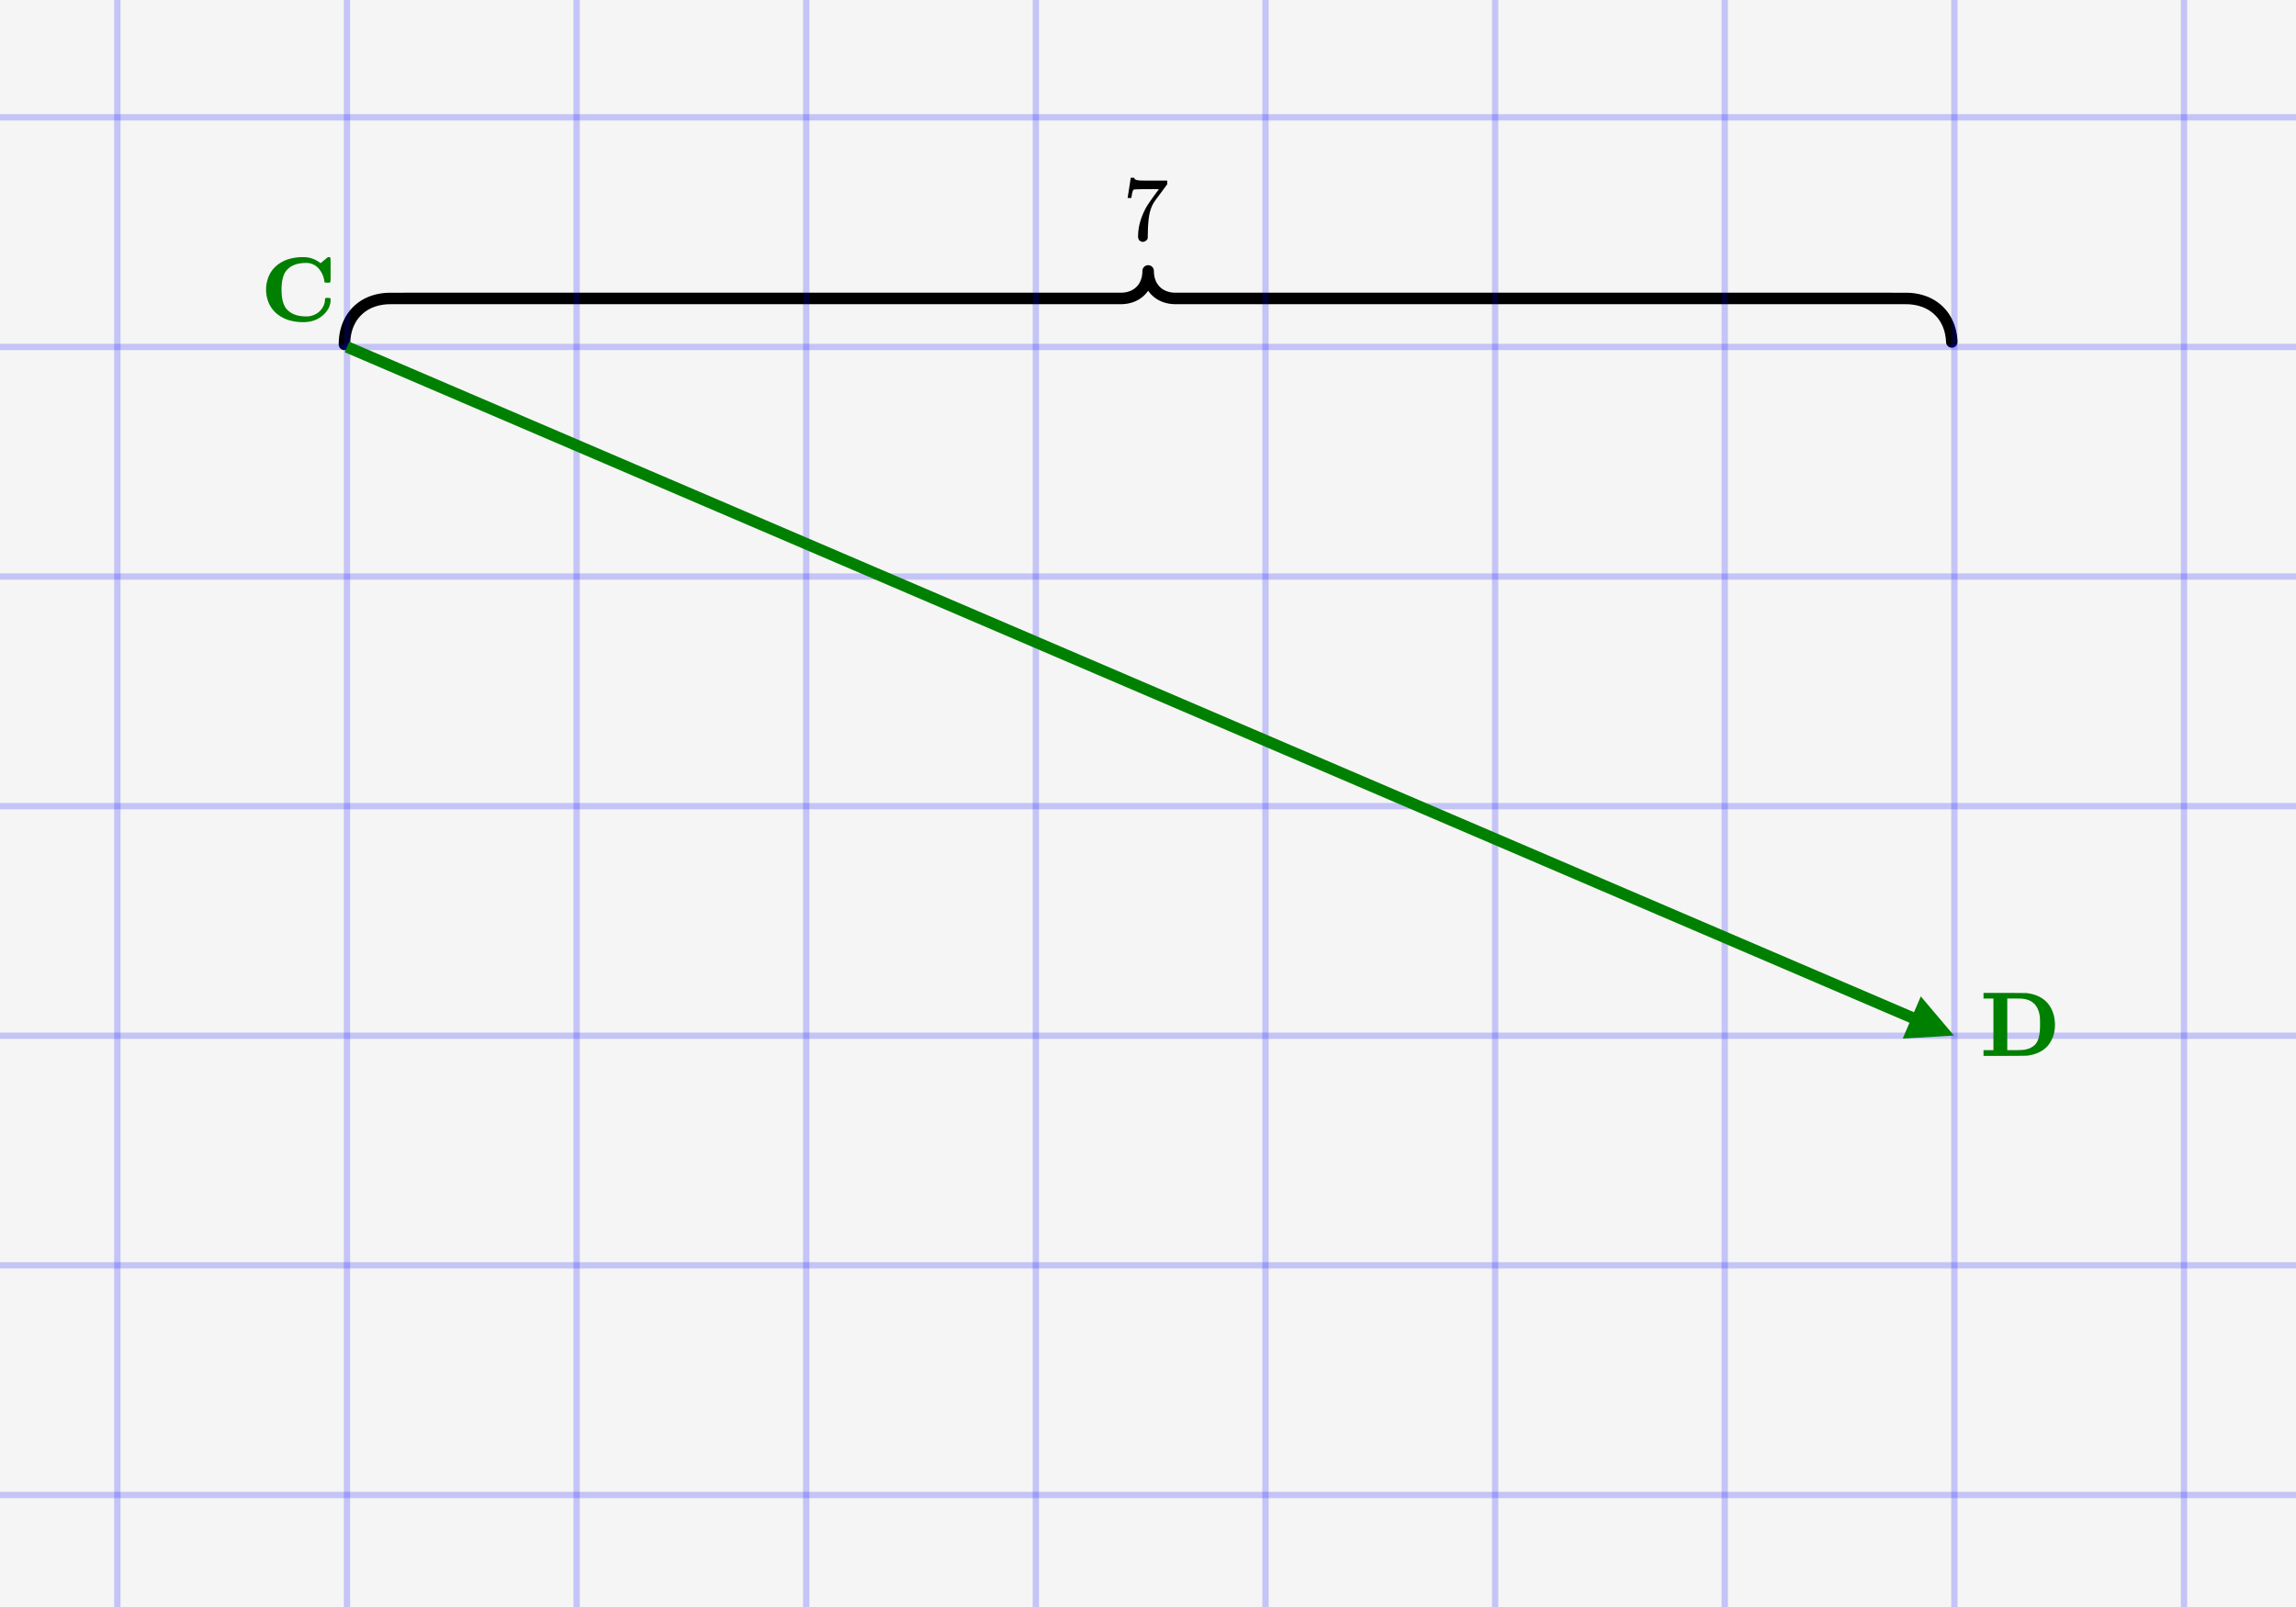 <svg xmlns="http://www.w3.org/2000/svg" xmlns:xlink="http://www.w3.org/1999/xlink" width="449.28" height="314.56" viewBox="0 0 336.96 235.92"><rect x="0" y="0" width="336.96" height="235.92" fill="#333333" stroke="none"/><defs><symbol overflow="visible" id="u"><path d="M.89-5.219c.165-1.32.727-2.347 1.688-3.078.957-.738 2.203-1.11 3.735-1.11.707 0 1.359.169 1.953.5.113.063.28.169.5.313.039.055.07.078.093.078l1.032-.859c.007-.02.062-.031.156-.031.101 0 .164.011.187.031.04.031.067.078.079.14.007.087.015.344.015.782v1.86c0 .585-.027.886-.078.905l-.016.016c-.03.012-.152.016-.359.016-.21 0-.336-.004-.375-.016a.247.247 0 0 1-.094-.203 3.297 3.297 0 0 0-.547-1.469c-.398-.644-.96-1.035-1.687-1.172a2.691 2.691 0 0 0-.484-.03c-1.262 0-2.204.366-2.829 1.093-.492.586-.734 1.527-.734 2.828 0 1.305.242 2.246.734 2.828.625.73 1.57 1.094 2.844 1.094.25 0 .41-.004.484-.016.833-.144 1.47-.539 1.907-1.187.27-.414.406-.848.406-1.297 0-.094.031-.156.094-.188.02-.02.125-.03.312-.03.188 0 .297.01.328.03.063.032.094.11.094.235 0 .781-.308 1.48-.922 2.094C8.602-.258 7.578.14 6.328.14 4.805.14 3.562-.227 2.594-.97 1.625-1.707 1.054-2.734.89-4.047a4.413 4.413 0 0 1-.032-.578c0-.219.008-.414.032-.594zm0 0"/></symbol><symbol overflow="visible" id="v"><path d="M.531-8.422v-.828h3.11c2.125.012 3.203.023 3.234.031 2.156.274 3.484 1.375 3.984 3.313.102.46.157.906.157 1.343 0 1.168-.325 2.157-.97 2.97-.124.179-.32.37-.577.577-.668.524-1.512.852-2.531.985C6.843-.02 5.742-.008 3.64 0H.53v-.844h1.453v-7.578zm5.547.016a21.416 21.416 0 0 0-1.11-.016h-.952v7.578h1.062c.813 0 1.348-.031 1.61-.094.625-.125 1.117-.39 1.484-.796.437-.52.656-1.457.656-2.813 0-.562-.012-.969-.031-1.219-.117-.832-.39-1.46-.828-1.89-.43-.438-1.059-.688-1.89-.75zm0 0"/></symbol><symbol overflow="visible" id="w"><path d="M.734-6.172C.742-6.192.82-6.68.97-7.64l.219-1.453c0-.008.085-.015.265-.015h.266v.046c0 .094.066.172.203.235.133.062.367.105.703.125.344.012 1.102.015 2.281.015h1.64v.532l-.921 1.25c-.137.187-.293.398-.469.625l-.39.531a7.378 7.378 0 0 0-.157.234c-.468.73-.746 1.704-.828 2.922-.043.375-.07.883-.078 1.516 0 .125-.008.258-.015.39v.438a.62.62 0 0 1-.266.375.674.674 0 0 1-.438.172.692.692 0 0 1-.53-.219c-.126-.144-.188-.351-.188-.625 0-.125.015-.379.046-.765.133-1.208.555-2.426 1.266-3.657.176-.281.55-.82 1.125-1.625l.625-.843h-1.25c-1.574 0-2.398.027-2.469.078-.043.023-.093.12-.156.296a3.92 3.92 0 0 0-.125.625c-.023.157-.039.247-.047.266v.031H.734zm0 0"/></symbol><clipPath id="a"><path d="M0 0h336.96v235.898H0zm0 0"/></clipPath><clipPath id="b"><path d="M0 218h336.96v2H0zm0 0"/></clipPath><clipPath id="c"><path d="M16 0h2v235.898h-2zm0 0"/></clipPath><clipPath id="d"><path d="M0 185h336.96v2H0zm0 0"/></clipPath><clipPath id="e"><path d="M50 0h2v235.898h-2zm0 0"/></clipPath><clipPath id="f"><path d="M0 151h336.96v2H0zm0 0"/></clipPath><clipPath id="g"><path d="M84 0h2v235.898h-2zm0 0"/></clipPath><clipPath id="h"><path d="M0 117h336.96v2H0zm0 0"/></clipPath><clipPath id="i"><path d="M117 0h2v235.898h-2zm0 0"/></clipPath><clipPath id="j"><path d="M0 84h336.96v2H0zm0 0"/></clipPath><clipPath id="k"><path d="M151 0h2v235.898h-2zm0 0"/></clipPath><clipPath id="l"><path d="M0 50h336.96v2H0zm0 0"/></clipPath><clipPath id="m"><path d="M185 0h2v235.898h-2zm0 0"/></clipPath><clipPath id="n"><path d="M0 16h336.96v2H0zm0 0"/></clipPath><clipPath id="o"><path d="M218 0h2v235.898h-2zm0 0"/></clipPath><clipPath id="p"><path d="M252 0h2v235.898h-2zm0 0"/></clipPath><clipPath id="q"><path d="M286 0h2v235.898h-2zm0 0"/></clipPath><clipPath id="r"><path d="M320 0h1v235.898h-1zm0 0"/></clipPath><clipPath id="s"><path d="M279 146h8v7h-8zm0 0"/></clipPath><clipPath id="t"><path d="M281.895 146.246l55.753 23.895-23.894 55.754L258 202zm0 0"/></clipPath></defs><g clip-path="url(#a)"><path d="M0 0h337v235.898H0zm0 0" fill="#fff"/><path d="M0 0h337v235.898H0zm0 0" fill="#fff"/><path d="M0 0h337v235.898H0zm0 0" fill="#f5f5f5"/></g><path d="M50.55 50.55l.009-.359.02-.355.034-.344.051-.336.063-.332.078-.32.09-.313.101-.3.117-.297.13-.281.14-.278.152-.265.164-.258.176-.242.191-.239.2-.222.21-.215.22-.203.234-.192.242-.18.25-.171.266-.157.269-.144.281-.133.293-.121.301-.105.309-.094.316-.082.328-.067.332-.054.344-.043.352-.024.355-.011 2.266-.004h105.093l.215-.008.211-.016.207-.023.2-.032.195-.042.191-.047.184-.059.183-.062.172-.07.172-.083.16-.086.16-.093.149-.102.148-.11.137-.113.133-.125.129-.125.117-.136.113-.141.106-.148.101-.153.09-.16.086-.164.078-.172.066-.176.063-.183.055-.188.047-.191.035-.2.031-.199.023-.207.012-.215.004-.214.004.214.012.215.023.207.031.2.035.199.047.191.055.188.063.183.066.176.078.172.086.164.09.16.101.153.106.148.113.14.117.137.13.125.132.125.137.114.148.109.149.102.16.093.16.086.172.082.172.07.183.063.184.059.191.047.196.042.199.032.207.023.21.016.216.008h105.093l2.266.004.356.011.351.024.344.043.332.054.328.067.316.082.309.094.3.105.294.121.281.133.27.144.265.157.25.172.242.18.235.19.218.204.211.215.2.222.191.239.176.242.164.258.152.265.14.278.13.28.117.298.102.3.09.313.077.32.063.332.05.336.036.344.02.355" fill="none" stroke-width="1.685" stroke-linecap="round" stroke-linejoin="round" stroke="#000"/><g clip-path="url(#b)"><path d="M0 219.426h354.223" fill="none" stroke-width=".927" stroke="#00f" stroke-opacity=".2"/></g><g clip-path="url(#c)"><path d="M17.223 235.898V-16.477" fill="none" stroke-width=".927" stroke="#00f" stroke-opacity=".2"/></g><g clip-path="url(#d)"><path d="M0 185.723h354.223" fill="none" stroke-width=".927" stroke="#00f" stroke-opacity=".2"/></g><g clip-path="url(#e)"><path d="M50.926 235.898V-16.477" fill="none" stroke-width=".927" stroke="#00f" stroke-opacity=".2"/></g><g clip-path="url(#f)"><path d="M0 152.023h354.223" fill="none" stroke-width=".927" stroke="#00f" stroke-opacity=".2"/></g><g clip-path="url(#g)"><path d="M84.625 235.898V-16.477" fill="none" stroke-width=".927" stroke="#00f" stroke-opacity=".2"/></g><g clip-path="url(#h)"><path d="M0 118.324h354.223" fill="none" stroke-width=".927" stroke="#00f" stroke-opacity=".2"/></g><g clip-path="url(#i)"><path d="M118.324 235.898V-16.477" fill="none" stroke-width=".927" stroke="#00f" stroke-opacity=".2"/></g><g clip-path="url(#j)"><path d="M0 84.625h354.223" fill="none" stroke-width=".927" stroke="#00f" stroke-opacity=".2"/></g><g clip-path="url(#k)"><path d="M152.023 235.898V-16.477" fill="none" stroke-width=".927" stroke="#00f" stroke-opacity=".2"/></g><g clip-path="url(#l)"><path d="M0 50.926h354.223" fill="none" stroke-width=".927" stroke="#00f" stroke-opacity=".2"/></g><g clip-path="url(#m)"><path d="M185.723 235.898V-16.477" fill="none" stroke-width=".927" stroke="#00f" stroke-opacity=".2"/></g><g clip-path="url(#n)"><path d="M0 17.223h354.223" fill="none" stroke-width=".927" stroke="#00f" stroke-opacity=".2"/></g><g clip-path="url(#o)"><path d="M219.426 235.898V-16.477" fill="none" stroke-width=".927" stroke="#00f" stroke-opacity=".2"/></g><g clip-path="url(#p)"><path d="M253.125 235.898V-16.477" fill="none" stroke-width=".927" stroke="#00f" stroke-opacity=".2"/></g><g clip-path="url(#q)"><path d="M286.824 235.898V-16.477" fill="none" stroke-width=".927" stroke="#00f" stroke-opacity=".2"/></g><g clip-path="url(#r)"><path d="M320.523 235.898V-16.477" fill="none" stroke-width=".927" stroke="#00f" stroke-opacity=".2"/></g><path d="M50.926 50.926l229.703 98.445" fill="none" stroke-width="1.685" stroke="green"/><g clip-path="url(#s)"><g clip-path="url(#t)"><path d="M281.895 146.246l4.867 5.75-7.524.445zm0 0" fill="green"/></g></g><use xlink:href="#u" x="38.193" y="47.143" fill="green"/><use xlink:href="#v" x="290.569" y="154.983" fill="green"/><use xlink:href="#w" x="164.756" y="35.198"/></svg>